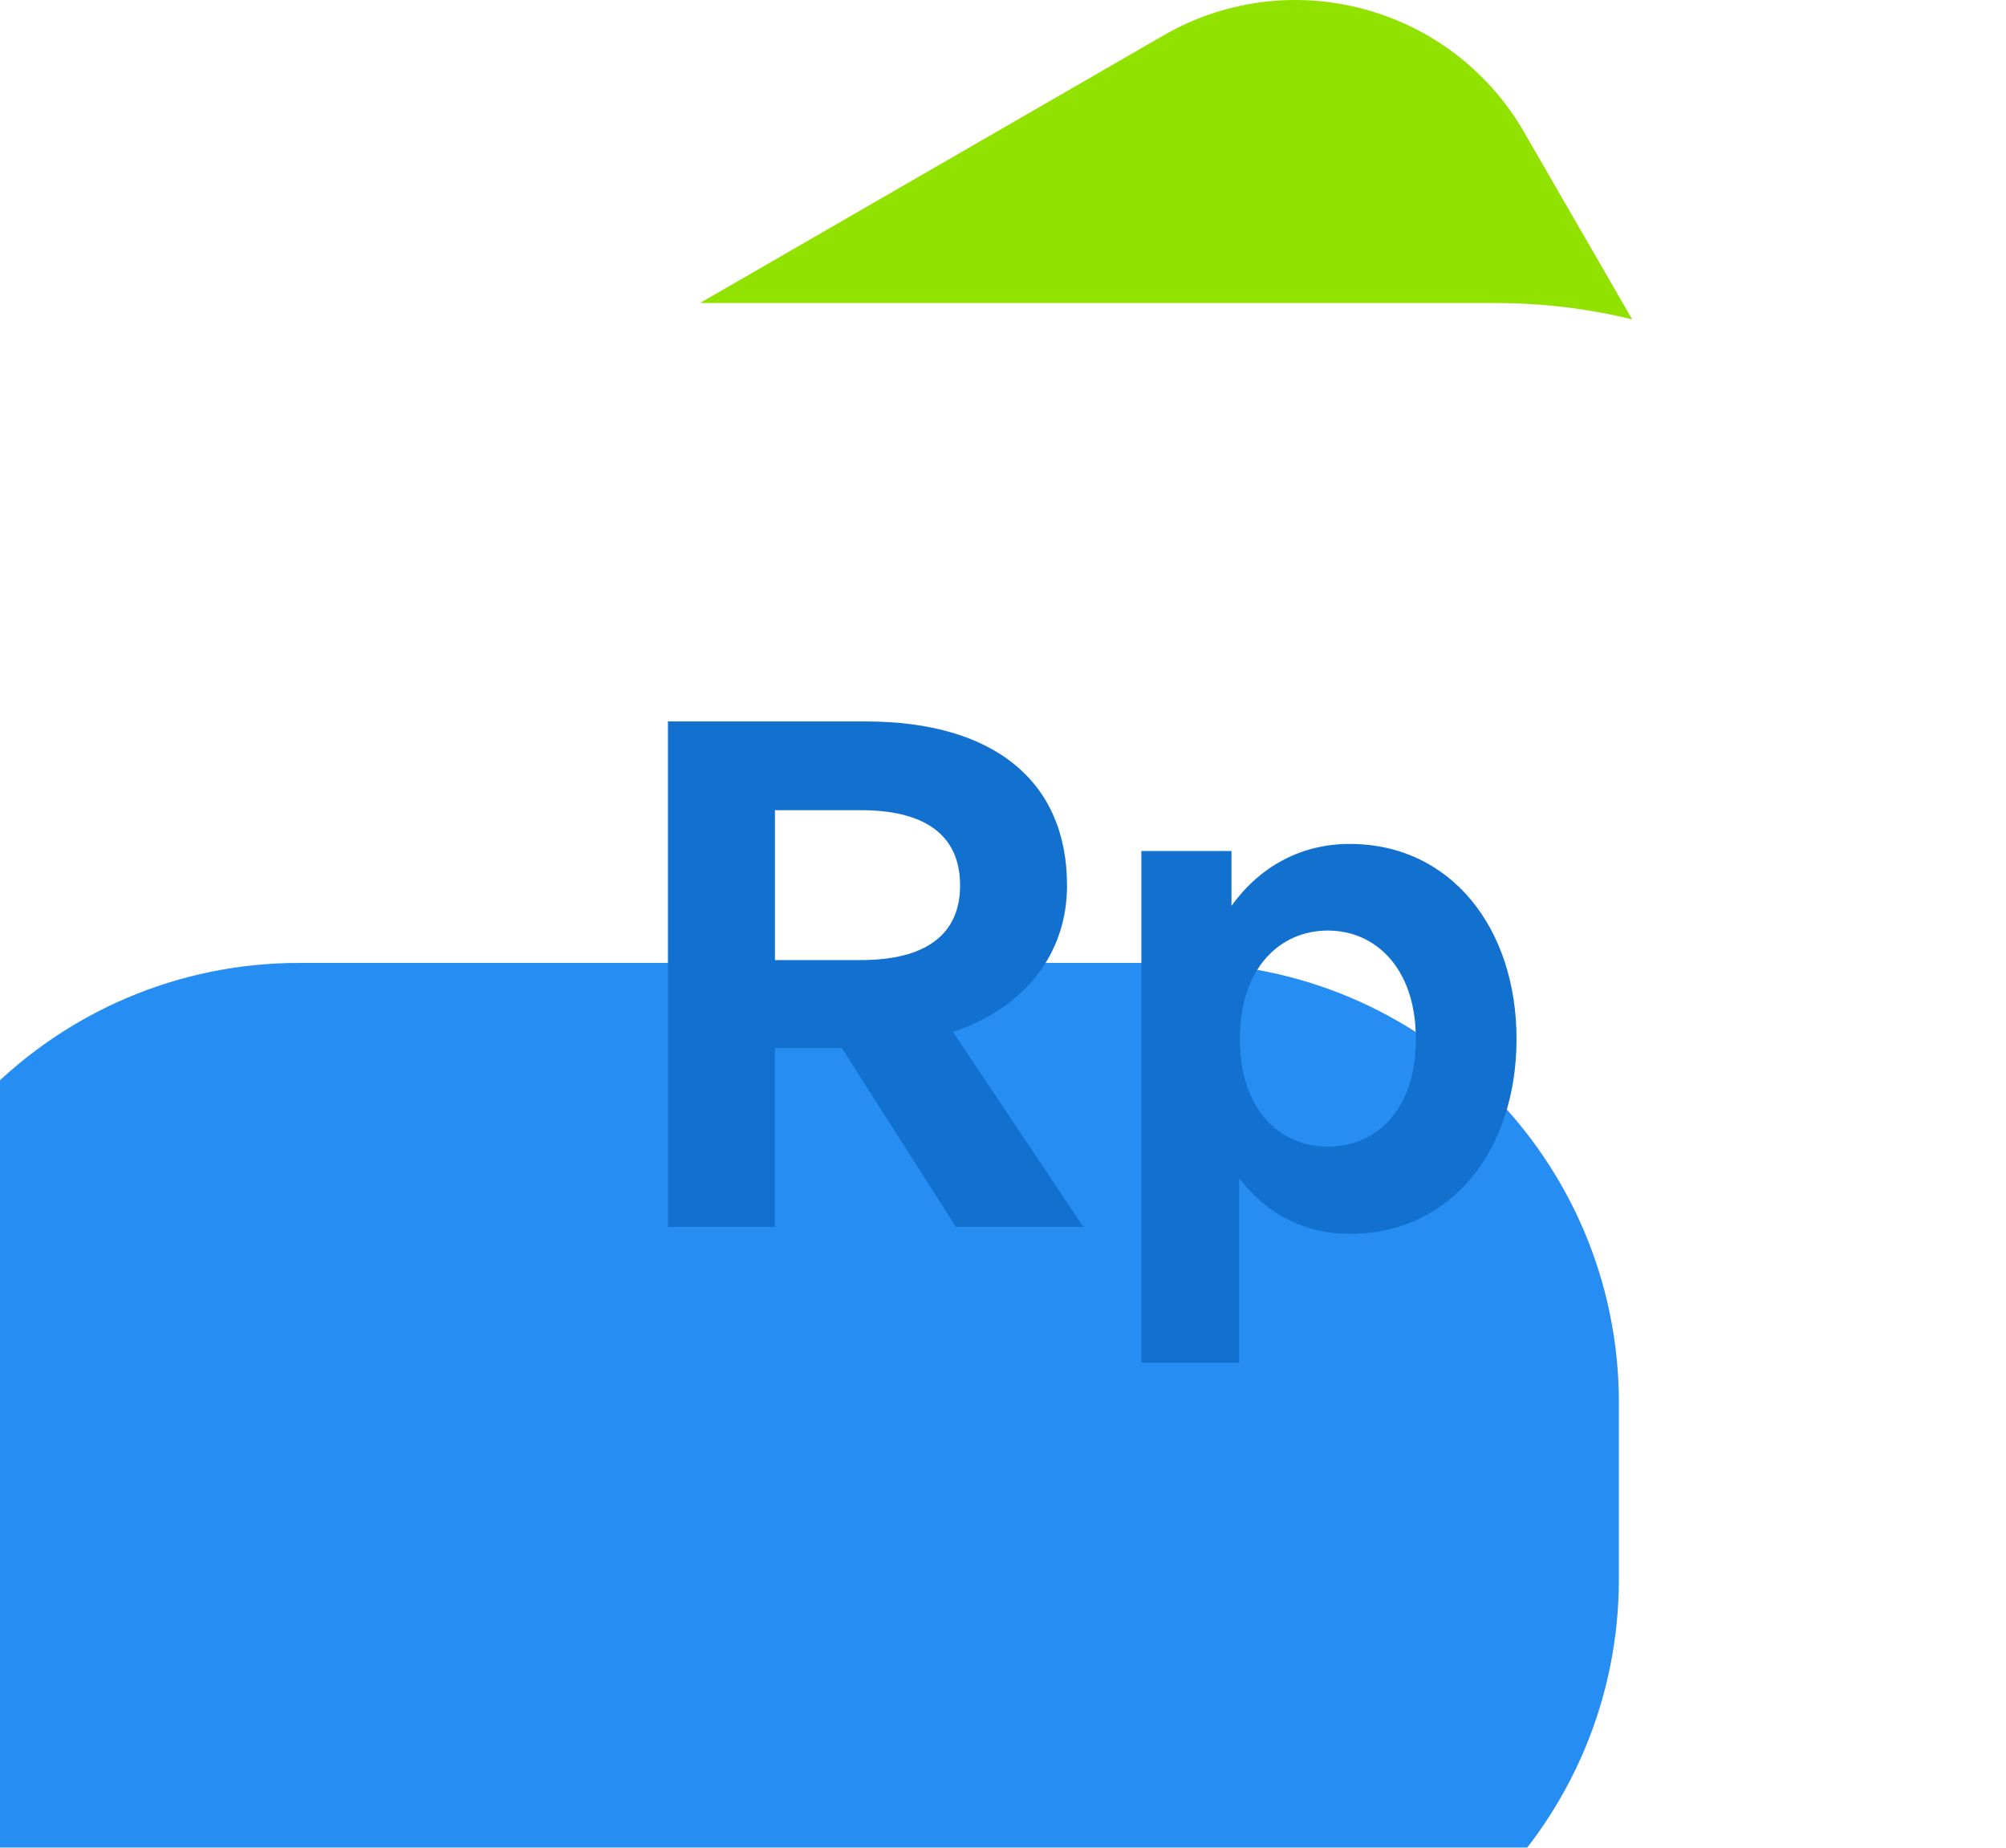 <svg width="38" height="35" viewBox="0 0 38 35" fill="none" xmlns="http://www.w3.org/2000/svg">
<g id="Group 209">
<path id="Subtract" d="M30.919 6.05L28.87 2.501C27.489 0.109 24.431 -0.71 22.04 0.671L13.26 5.74H28.334C29.224 5.74 30.09 5.847 30.919 6.05Z" fill="#92E200"/>
<g id="Rectangle 1684" filter="url(#filter0_ddddd_1372_801)">
<path d="M3.333 16.573C3.333 11.971 7.064 8.24 11.667 8.24H28.333C32.936 8.24 36.667 11.971 36.667 16.573V19.906C36.667 24.509 32.936 28.24 28.333 28.24H11.667C7.064 28.24 3.333 24.509 3.333 19.906V16.573Z" fill="#268EF3"/>
</g>
<g id="Rp">
<path d="M14.68 23.24V19.853H15.947L18.107 23.24H20.52L18.053 19.547C19.413 19.093 20.213 18.067 20.213 16.773C20.213 14.787 18.813 13.666 16.4 13.666H12.653V23.24H14.68ZM14.68 15.347H16.307C17.533 15.347 18.187 15.826 18.187 16.773C18.187 17.706 17.533 18.186 16.307 18.186H14.68V15.347Z" fill="#1271CE"/>
<path d="M28.728 19.68C28.728 17.587 27.488 15.986 25.568 15.986C24.661 15.986 23.874 16.4 23.328 17.16V16.12H21.621V25.813H23.474V22.32C24.008 23.013 24.728 23.373 25.568 23.373C27.488 23.373 28.728 21.787 28.728 19.68ZM26.821 19.68C26.821 21.04 26.061 21.72 25.154 21.72C24.248 21.72 23.488 21.026 23.488 19.68C23.488 18.333 24.248 17.627 25.154 17.627C26.061 17.627 26.821 18.346 26.821 19.68Z" fill="#1271CE"/>
</g>
</g>
<defs>
<filter id="filter0_ddddd_1372_801" x="-2.667" y="7.24" width="40.333" height="30" filterUnits="userSpaceOnUse" color-interpolation-filters="sRGB">
<feFlood flood-opacity="0" result="BackgroundImageFix"/>
<feColorMatrix in="SourceAlpha" type="matrix" values="0 0 0 0 0 0 0 0 0 0 0 0 0 0 0 0 0 0 127 0" result="hardAlpha"/>
<feOffset/>
<feColorMatrix type="matrix" values="0 0 0 0 0 0 0 0 0 0 0 0 0 0 0 0 0 0 0.1 0"/>
<feBlend mode="normal" in2="BackgroundImageFix" result="effect1_dropShadow_1372_801"/>
<feColorMatrix in="SourceAlpha" type="matrix" values="0 0 0 0 0 0 0 0 0 0 0 0 0 0 0 0 0 0 127 0" result="hardAlpha"/>
<feOffset/>
<feGaussianBlur stdDeviation="0.5"/>
<feColorMatrix type="matrix" values="0 0 0 0 0 0 0 0 0 0 0 0 0 0 0 0 0 0 0.1 0"/>
<feBlend mode="normal" in2="effect1_dropShadow_1372_801" result="effect2_dropShadow_1372_801"/>
<feColorMatrix in="SourceAlpha" type="matrix" values="0 0 0 0 0 0 0 0 0 0 0 0 0 0 0 0 0 0 127 0" result="hardAlpha"/>
<feOffset dx="-1" dy="1"/>
<feGaussianBlur stdDeviation="1"/>
<feColorMatrix type="matrix" values="0 0 0 0 0 0 0 0 0 0 0 0 0 0 0 0 0 0 0.09 0"/>
<feBlend mode="normal" in2="effect2_dropShadow_1372_801" result="effect3_dropShadow_1372_801"/>
<feColorMatrix in="SourceAlpha" type="matrix" values="0 0 0 0 0 0 0 0 0 0 0 0 0 0 0 0 0 0 127 0" result="hardAlpha"/>
<feOffset dx="-2" dy="3"/>
<feGaussianBlur stdDeviation="1"/>
<feColorMatrix type="matrix" values="0 0 0 0 0 0 0 0 0 0 0 0 0 0 0 0 0 0 0.05 0"/>
<feBlend mode="normal" in2="effect3_dropShadow_1372_801" result="effect4_dropShadow_1372_801"/>
<feColorMatrix in="SourceAlpha" type="matrix" values="0 0 0 0 0 0 0 0 0 0 0 0 0 0 0 0 0 0 127 0" result="hardAlpha"/>
<feOffset dx="-3" dy="6"/>
<feGaussianBlur stdDeviation="1.5"/>
<feColorMatrix type="matrix" values="0 0 0 0 0 0 0 0 0 0 0 0 0 0 0 0 0 0 0.01 0"/>
<feBlend mode="normal" in2="effect4_dropShadow_1372_801" result="effect5_dropShadow_1372_801"/>
<feBlend mode="normal" in="SourceGraphic" in2="effect5_dropShadow_1372_801" result="shape"/>
</filter>
</defs>
</svg>
